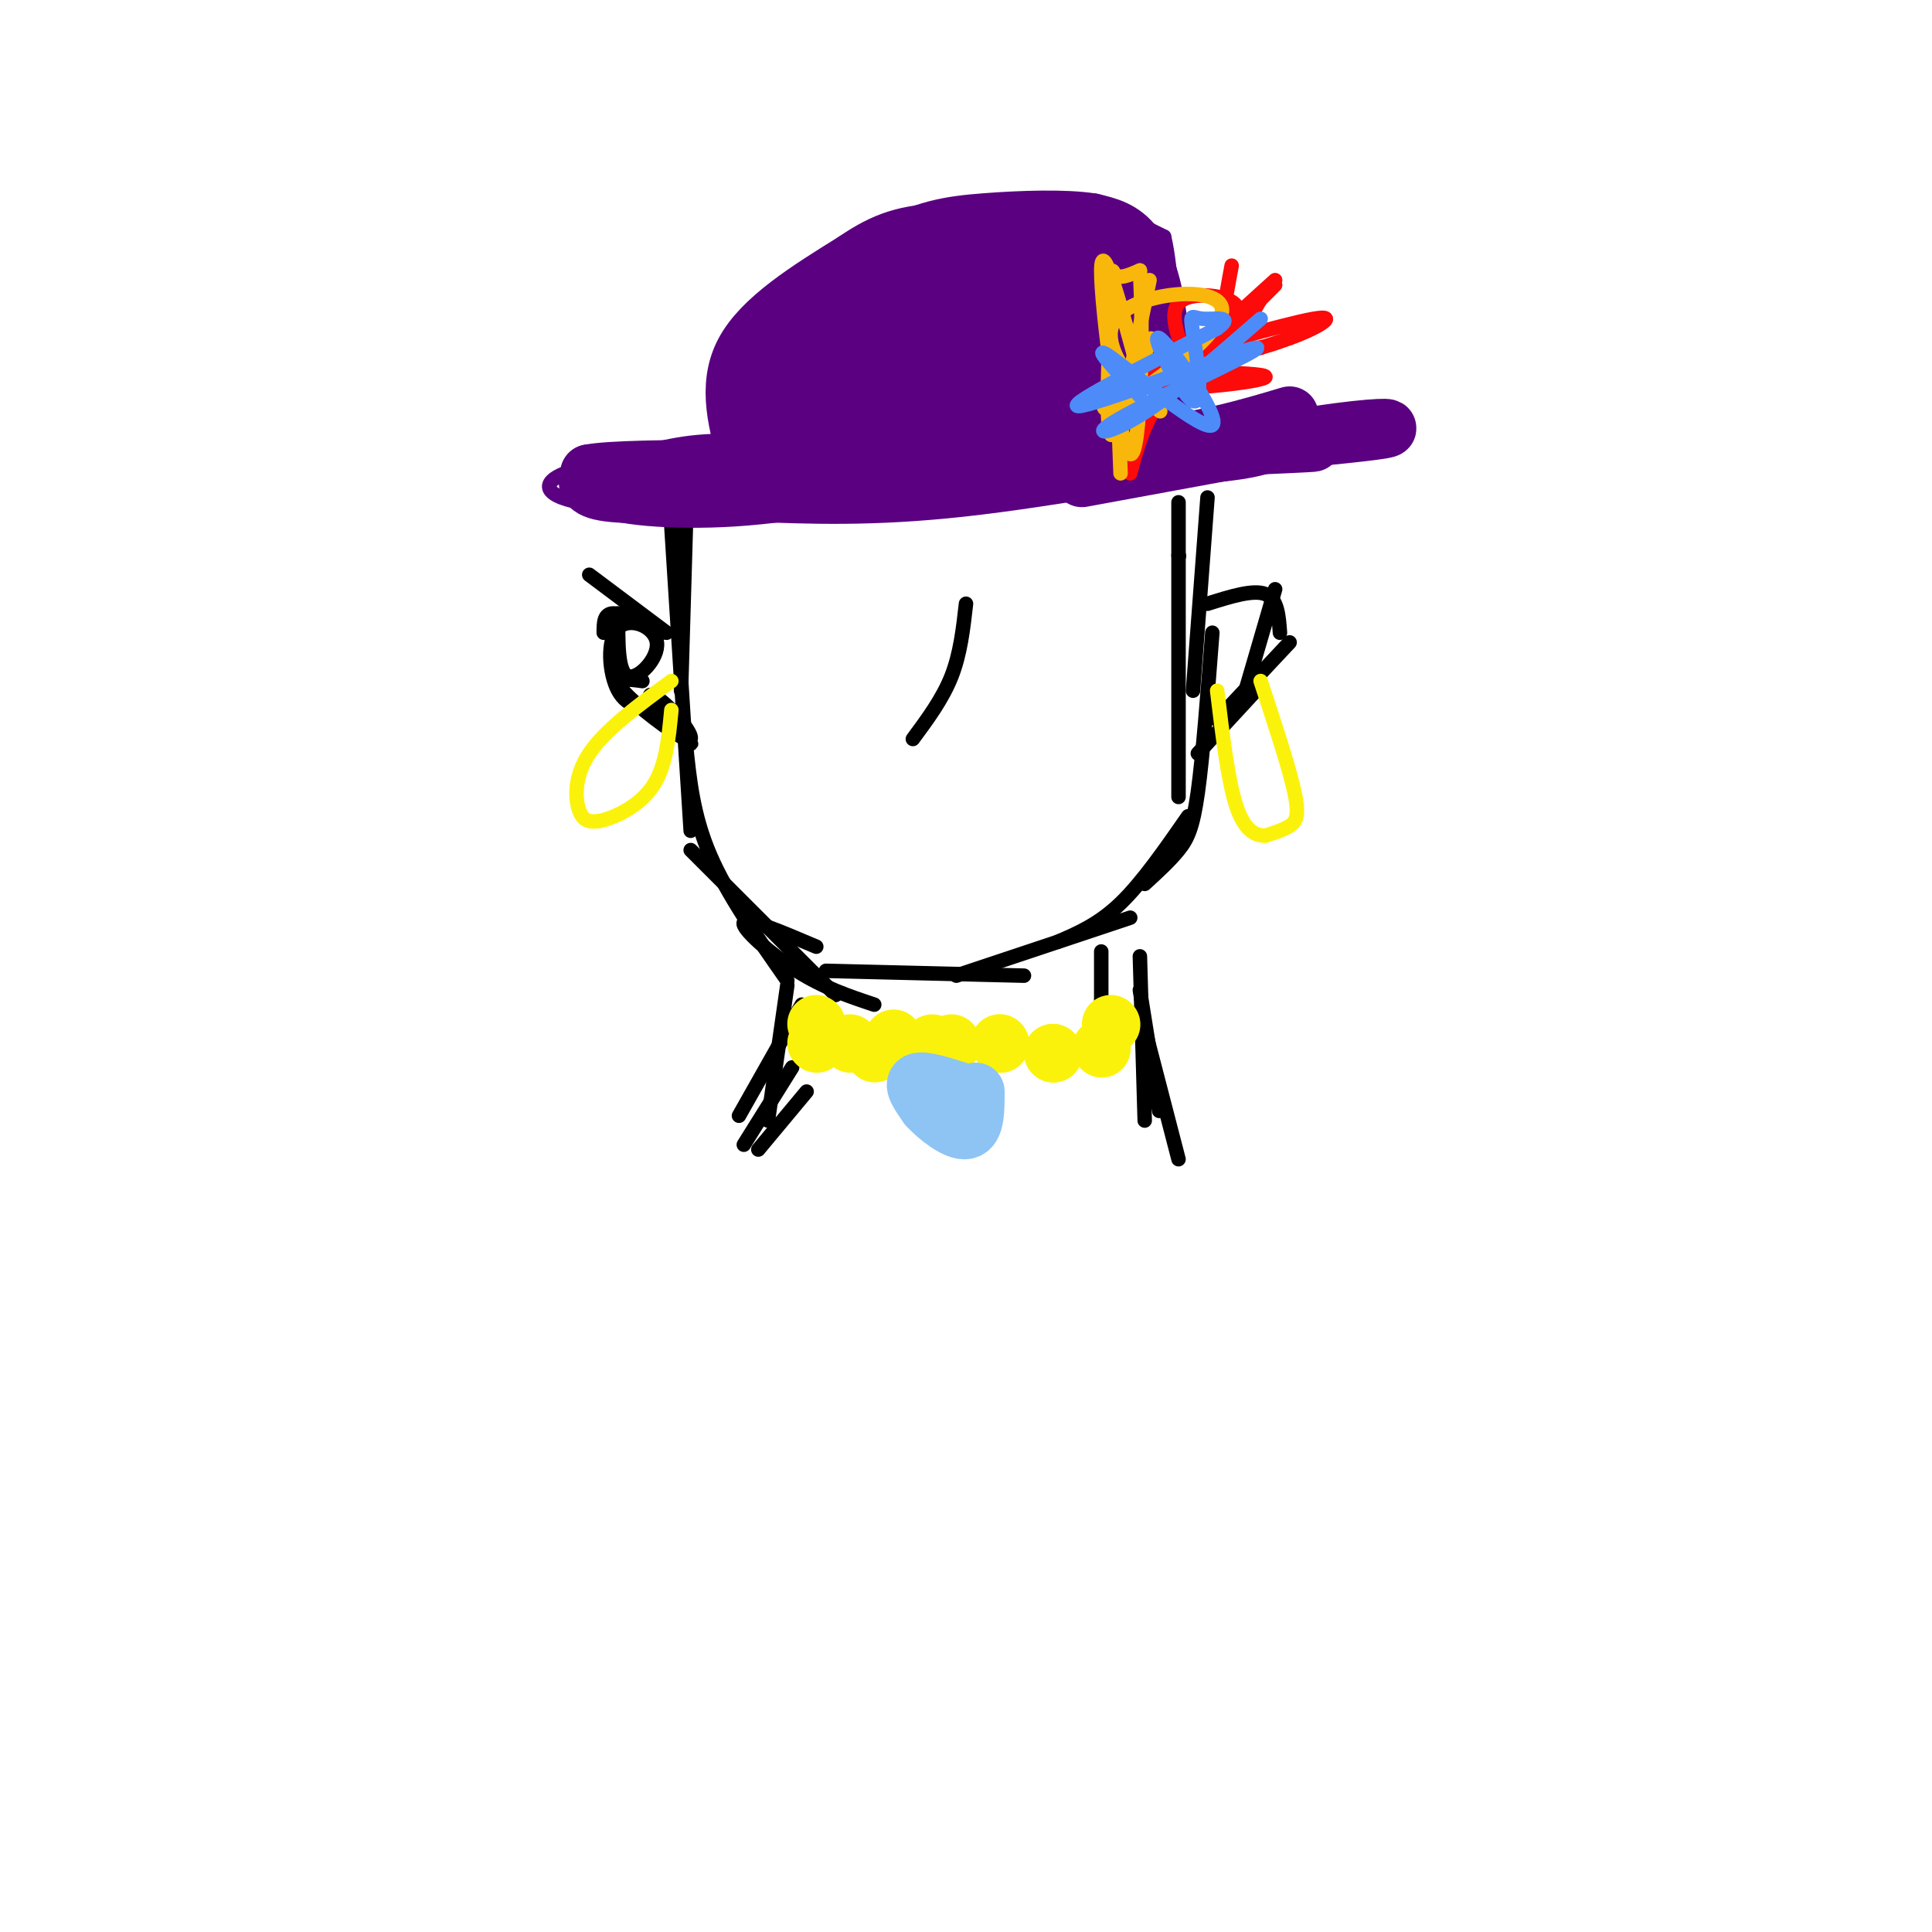 <svg viewBox='0 0 400 400' version='1.1' xmlns='http://www.w3.org/2000/svg' xmlns:xlink='http://www.w3.org/1999/xlink'><g fill='none' stroke='#000000' stroke-width='3' stroke-linecap='round' stroke-linejoin='round'><path d='M142,109c0.000,0.000 -1.000,34.000 -1,34'/><path d='M139,109c0.000,0.000 4.000,63.000 4,63'/><path d='M142,154c0.750,7.417 1.500,14.833 5,23c3.500,8.167 9.750,17.083 16,26'/><path d='M143,176c0.000,0.000 30.000,30.000 30,30'/><path d='M244,115c0.000,0.000 0.100,0.100 0.1,0.1'/><path d='M250,103c0.000,0.000 -3.000,40.000 -3,40'/><path d='M244,104c0.000,0.000 0.000,61.000 0,61'/><path d='M251,131c-0.978,12.756 -1.956,25.511 -3,33c-1.044,7.489 -2.156,9.711 -4,12c-1.844,2.289 -4.422,4.644 -7,7'/><path d='M246,169c-4.750,6.833 -9.500,13.667 -14,18c-4.500,4.333 -8.750,6.167 -13,8'/><path d='M234,190c0.000,0.000 -36.000,12.000 -36,12'/><path d='M212,202c0.000,0.000 -41.000,-1.000 -41,-1'/><path d='M181,208c-5.200,-1.733 -10.400,-3.467 -16,-7c-5.600,-3.533 -11.600,-8.867 -11,-10c0.600,-1.133 7.800,1.933 15,5'/><path d='M228,197c0.000,0.000 0.000,21.000 0,21'/><path d='M236,198c0.000,0.000 1.000,34.000 1,34'/><path d='M236,205c0.000,0.000 4.000,25.000 4,25'/><path d='M237,213c0.000,0.000 7.000,27.000 7,27'/><path d='M163,204c0.000,0.000 -4.000,28.000 -4,28'/><path d='M166,208c0.000,0.000 -13.000,23.000 -13,23'/><path d='M164,221c0.000,0.000 -10.000,16.000 -10,16'/><path d='M167,226c0.000,0.000 -10.000,12.000 -10,12'/><path d='M250,125c4.750,-1.500 9.500,-3.000 12,-2c2.500,1.000 2.750,4.500 3,8'/><path d='M264,122c0.000,0.000 -7.000,24.000 -7,24'/><path d='M267,133c0.000,0.000 -15.000,16.000 -15,16'/><path d='M260,143c0.000,0.000 -12.000,13.000 -12,13'/><path d='M138,131c0.000,0.000 -16.000,-12.000 -16,-12'/><path d='M137,131c-4.000,-2.000 -8.000,-4.000 -10,-4c-2.000,0.000 -2.000,2.000 -2,4'/><path d='M128,127c-0.062,6.099 -0.124,12.198 2,13c2.124,0.802 6.435,-3.692 6,-7c-0.435,-3.308 -5.617,-5.429 -8,-3c-2.383,2.429 -1.967,9.408 0,13c1.967,3.592 5.483,3.796 9,4'/><path d='M133,141c-3.201,-0.430 -6.402,-0.859 -4,2c2.402,2.859 10.406,9.007 13,10c2.594,0.993 -0.222,-3.168 -3,-6c-2.778,-2.832 -5.518,-4.337 -4,-2c1.518,2.337 7.293,8.514 8,9c0.707,0.486 -3.655,-4.718 -5,-6c-1.345,-1.282 0.328,1.359 2,4'/></g>
<g fill='none' stroke='#FBF20B' stroke-width='3' stroke-linecap='round' stroke-linejoin='round'><path d='M139,141c-6.867,5.044 -13.733,10.089 -17,15c-3.267,4.911 -2.933,9.689 -2,12c0.933,2.311 2.467,2.156 4,2'/><path d='M124,170c2.889,-0.533 8.111,-2.867 11,-7c2.889,-4.133 3.444,-10.067 4,-16'/><path d='M261,141c2.956,8.978 5.911,17.956 7,23c1.089,5.044 0.311,6.156 -1,7c-1.311,0.844 -3.156,1.422 -5,2'/><path d='M262,173c-1.933,0.044 -4.267,-0.844 -6,-6c-1.733,-5.156 -2.867,-14.578 -4,-24'/></g>
<g fill='none' stroke='#FBF20B' stroke-width='12' stroke-linecap='round' stroke-linejoin='round'><path d='M230,212c0.000,0.000 0.100,0.100 0.1,0.1'/><path d='M228,217c0.000,0.000 0.100,0.100 0.1,0.1'/><path d='M218,218c0.000,0.000 0.100,0.100 0.1,0.1'/><path d='M218,218c0.000,0.000 0.100,0.100 0.1,0.1'/><path d='M218,218c0.000,0.000 0.100,0.100 0.1,0.1'/><path d='M207,216c0.000,0.000 0.100,0.100 0.1,0.1'/><path d='M207,216c0.000,0.000 0.100,0.100 0.1,0.1'/><path d='M197,216c0.000,0.000 0.100,0.100 0.1,0.1'/><path d='M193,216c0.000,0.000 0.100,0.100 0.1,0.1'/><path d='M181,218c0.000,0.000 0.100,0.100 0.1,0.1'/><path d='M176,216c0.000,0.000 0.100,0.100 0.1,0.1'/><path d='M185,215c0.000,0.000 0.100,0.100 0.1,0.1'/><path d='M169,212c0.000,0.000 0.100,0.100 0.1,0.1'/><path d='M169,216c0.000,0.000 0.100,0.100 0.1,0.1'/></g>
<g fill='none' stroke='#8DC4F4' stroke-width='12' stroke-linecap='round' stroke-linejoin='round'><path d='M199,226c-3.917,-1.250 -7.833,-2.500 -9,-2c-1.167,0.500 0.417,2.750 2,5'/><path d='M192,229c2.000,2.244 6.000,5.356 8,5c2.000,-0.356 2.000,-4.178 2,-8'/></g>
<g fill='none' stroke='#000000' stroke-width='3' stroke-linecap='round' stroke-linejoin='round'><path d='M200,125c-0.583,5.167 -1.167,10.333 -3,15c-1.833,4.667 -4.917,8.833 -8,13'/></g>
<g fill='none' stroke='#5A0081' stroke-width='3' stroke-linecap='round' stroke-linejoin='round'><path d='M260,96c0.000,0.000 -52.000,5.000 -52,5'/><path d='M208,101c-16.833,1.500 -32.917,2.750 -49,4'/><path d='M159,105c-14.667,0.500 -26.833,-0.250 -39,-1'/><path d='M120,104c-8.067,-1.489 -8.733,-4.711 0,-7c8.733,-2.289 26.867,-3.644 45,-5'/><path d='M165,92c22.667,-1.833 56.833,-3.917 91,-6'/><path d='M256,86c18.202,-0.917 18.208,-0.208 17,2c-1.208,2.208 -3.631,5.917 -9,8c-5.369,2.083 -13.685,2.542 -22,3'/><path d='M242,99c-4.667,0.500 -5.333,0.250 -6,0'/><path d='M151,92c-0.167,-8.167 -0.333,-16.333 2,-22c2.333,-5.667 7.167,-8.833 12,-12'/><path d='M165,58c13.833,-4.464 42.417,-9.625 56,-12c13.583,-2.375 12.167,-1.964 13,-1c0.833,0.964 3.917,2.482 7,4'/><path d='M241,49c1.667,6.833 2.333,21.917 3,37'/></g>
<g fill='none' stroke='#5A0081' stroke-width='12' stroke-linecap='round' stroke-linejoin='round'><path d='M267,86c-8.917,2.667 -17.833,5.333 -33,7c-15.167,1.667 -36.583,2.333 -58,3'/><path d='M176,96c-15.067,0.244 -23.733,-0.644 -31,0c-7.267,0.644 -13.133,2.822 -19,5'/><path d='M126,101c0.911,1.533 12.689,2.867 26,2c13.311,-0.867 28.156,-3.933 43,-7'/><path d='M195,96c22.822,-1.978 58.378,-3.422 71,-4c12.622,-0.578 2.311,-0.289 -8,0'/><path d='M258,92c-13.689,-0.222 -43.911,-0.778 -51,-1c-7.089,-0.222 8.956,-0.111 25,0'/><path d='M232,91c5.628,0.278 7.199,0.971 8,-3c0.801,-3.971 0.831,-12.608 0,-20c-0.831,-7.392 -2.523,-13.541 -5,-17c-2.477,-3.459 -5.738,-4.230 -9,-5'/><path d='M226,46c-5.482,-0.876 -14.686,-0.565 -22,0c-7.314,0.565 -12.738,1.383 -21,6c-8.262,4.617 -19.360,13.033 -24,18c-4.640,4.967 -2.820,6.483 -1,8'/><path d='M158,78c-1.444,5.200 -4.556,14.200 -1,16c3.556,1.800 13.778,-3.600 24,-9'/><path d='M181,85c16.773,-3.412 46.705,-7.442 55,-10c8.295,-2.558 -5.046,-3.646 -14,-1c-8.954,2.646 -13.521,9.024 -16,12c-2.479,2.976 -2.871,2.550 0,3c2.871,0.450 9.004,1.775 13,0c3.996,-1.775 5.856,-6.650 7,-11c1.144,-4.350 1.572,-8.175 2,-12'/><path d='M228,66c-0.903,-3.088 -4.161,-4.807 -6,-2c-1.839,2.807 -2.260,10.140 -2,14c0.260,3.860 1.202,4.246 3,5c1.798,0.754 4.451,1.876 7,1c2.549,-0.876 4.992,-3.751 6,-8c1.008,-4.249 0.579,-9.871 -1,-14c-1.579,-4.129 -4.310,-6.766 -7,-3c-2.690,3.766 -5.340,13.933 -6,17c-0.660,3.067 0.670,-0.967 2,-5'/><path d='M224,71c0.758,-3.714 1.654,-10.498 -1,-14c-2.654,-3.502 -8.859,-3.720 -13,-3c-4.141,0.720 -6.219,2.379 -8,9c-1.781,6.621 -3.264,18.203 -3,24c0.264,5.797 2.276,5.808 4,-2c1.724,-7.808 3.160,-23.437 4,-30c0.840,-6.563 1.084,-4.061 -1,-3c-2.084,1.061 -6.495,0.682 -9,1c-2.505,0.318 -3.104,1.333 -4,5c-0.896,3.667 -2.087,9.987 -1,14c1.087,4.013 4.454,5.718 8,6c3.546,0.282 7.273,-0.859 11,-2'/><path d='M211,76c2.682,-1.835 3.886,-5.421 5,-10c1.114,-4.579 2.138,-10.151 -2,-12c-4.138,-1.849 -13.438,0.025 -19,4c-5.562,3.975 -7.387,10.050 -8,14c-0.613,3.950 -0.015,5.773 4,6c4.015,0.227 11.446,-1.142 15,-3c3.554,-1.858 3.231,-4.204 4,-7c0.769,-2.796 2.629,-6.042 0,-8c-2.629,-1.958 -9.746,-2.628 -15,0c-5.254,2.628 -8.645,8.554 -11,16c-2.355,7.446 -3.673,16.413 -3,20c0.673,3.587 3.336,1.793 6,0'/><path d='M187,96c2.199,-1.551 4.697,-5.429 6,-11c1.303,-5.571 1.411,-12.837 0,-17c-1.411,-4.163 -4.340,-5.224 -7,-6c-2.660,-0.776 -5.050,-1.268 -7,0c-1.950,1.268 -3.461,4.294 -5,10c-1.539,5.706 -3.106,14.090 -3,18c0.106,3.910 1.885,3.346 4,1c2.115,-2.346 4.567,-6.474 6,-11c1.433,-4.526 1.847,-9.449 0,-12c-1.847,-2.551 -5.956,-2.729 -9,1c-3.044,3.729 -5.022,11.364 -7,19'/><path d='M165,88c-1.175,4.308 -0.614,5.577 0,4c0.614,-1.577 1.281,-6.002 0,-8c-1.281,-1.998 -4.509,-1.571 -6,0c-1.491,1.571 -1.246,4.285 -1,7'/><path d='M155,96c-2.333,-8.000 -4.667,-16.000 -1,-23c3.667,-7.000 13.333,-13.000 23,-19'/><path d='M177,54c6.333,-4.333 10.667,-5.667 19,-6c8.333,-0.333 20.667,0.333 33,1'/><path d='M224,99c0.000,0.000 49.000,-9.000 49,-9'/><path d='M273,90c11.800,-1.756 16.800,-1.644 13,-1c-3.800,0.644 -16.400,1.822 -29,3'/><path d='M257,92c-15.444,2.422 -39.556,6.978 -58,9c-18.444,2.022 -31.222,1.511 -44,1'/><path d='M155,102c-13.111,0.333 -23.889,0.667 -29,0c-5.111,-0.667 -4.556,-2.333 -4,-4'/><path d='M122,98c4.167,-0.833 16.583,-0.917 29,-1'/></g>
<g fill='none' stroke='#FD0A0A' stroke-width='3' stroke-linecap='round' stroke-linejoin='round'><path d='M264,59c0.000,0.000 -23.000,23.000 -23,23'/><path d='M264,58c-8.500,7.667 -17.000,15.333 -22,22c-5.000,6.667 -6.500,12.333 -8,18'/><path d='M255,55c-1.393,7.518 -2.786,15.036 -1,15c1.786,-0.036 6.750,-7.625 7,-8c0.250,-0.375 -4.214,6.464 -4,9c0.214,2.536 5.107,0.768 10,-1'/><path d='M267,70c4.621,-1.591 11.175,-5.070 5,-4c-6.175,1.070 -25.078,6.689 -28,7c-2.922,0.311 10.136,-4.685 12,-8c1.864,-3.315 -7.468,-4.947 -11,-3c-3.532,1.947 -1.266,7.474 1,13'/><path d='M246,75c0.419,3.188 0.966,4.658 1,3c0.034,-1.658 -0.444,-6.444 -1,-6c-0.556,0.444 -1.188,6.120 -1,7c0.188,0.880 1.197,-3.034 4,-5c2.803,-1.966 7.402,-1.983 12,-2'/><path d='M261,72c-5.281,0.544 -24.484,2.903 -23,4c1.484,1.097 23.656,0.933 24,2c0.344,1.067 -21.138,3.364 -26,2c-4.862,-1.364 6.897,-6.390 11,-8c4.103,-1.610 0.552,0.195 -3,2'/><path d='M244,74c-1.578,3.200 -4.022,10.200 -5,11c-0.978,0.800 -0.489,-4.600 0,-10'/></g>
<g fill='none' stroke='#F9B70B' stroke-width='3' stroke-linecap='round' stroke-linejoin='round'><path d='M238,58c-3.381,16.548 -6.762,33.095 -8,32c-1.238,-1.095 -0.333,-19.833 0,-28c0.333,-8.167 0.095,-5.762 1,-5c0.905,0.762 2.952,-0.119 5,-1'/><path d='M236,56c0.774,10.964 0.208,38.875 -2,38c-2.208,-0.875 -6.060,-30.536 -6,-38c0.060,-7.464 4.030,7.268 8,22'/><path d='M236,78c2.858,5.728 6.003,9.049 3,6c-3.003,-3.049 -12.156,-12.467 -8,-18c4.156,-5.533 21.619,-7.182 22,-2c0.381,5.182 -16.320,17.195 -22,20c-5.680,2.805 -0.340,-3.597 5,-10'/><path d='M236,74c1.571,-2.944 2.998,-5.305 2,-3c-0.998,2.305 -4.423,9.274 -6,10c-1.577,0.726 -1.308,-4.793 -1,-3c0.308,1.793 0.654,10.896 1,20'/></g>
<g fill='none' stroke='#4D8BF9' stroke-width='3' stroke-linecap='round' stroke-linejoin='round'><path d='M261,66c-9.077,7.907 -18.153,15.815 -25,20c-6.847,4.185 -11.464,4.648 -3,0c8.464,-4.648 30.010,-14.405 27,-14c-3.010,0.405 -30.574,10.973 -36,12c-5.426,1.027 11.287,-7.486 28,-16'/><path d='M252,68c3.824,-2.800 -0.617,-1.801 -3,-2c-2.383,-0.199 -2.707,-1.597 -2,3c0.707,4.597 2.446,15.190 0,14c-2.446,-1.190 -9.078,-14.164 -7,-13c2.078,1.164 12.867,16.467 11,18c-1.867,1.533 -16.391,-10.705 -21,-14c-4.609,-3.295 0.695,2.352 6,8'/></g>
</svg>